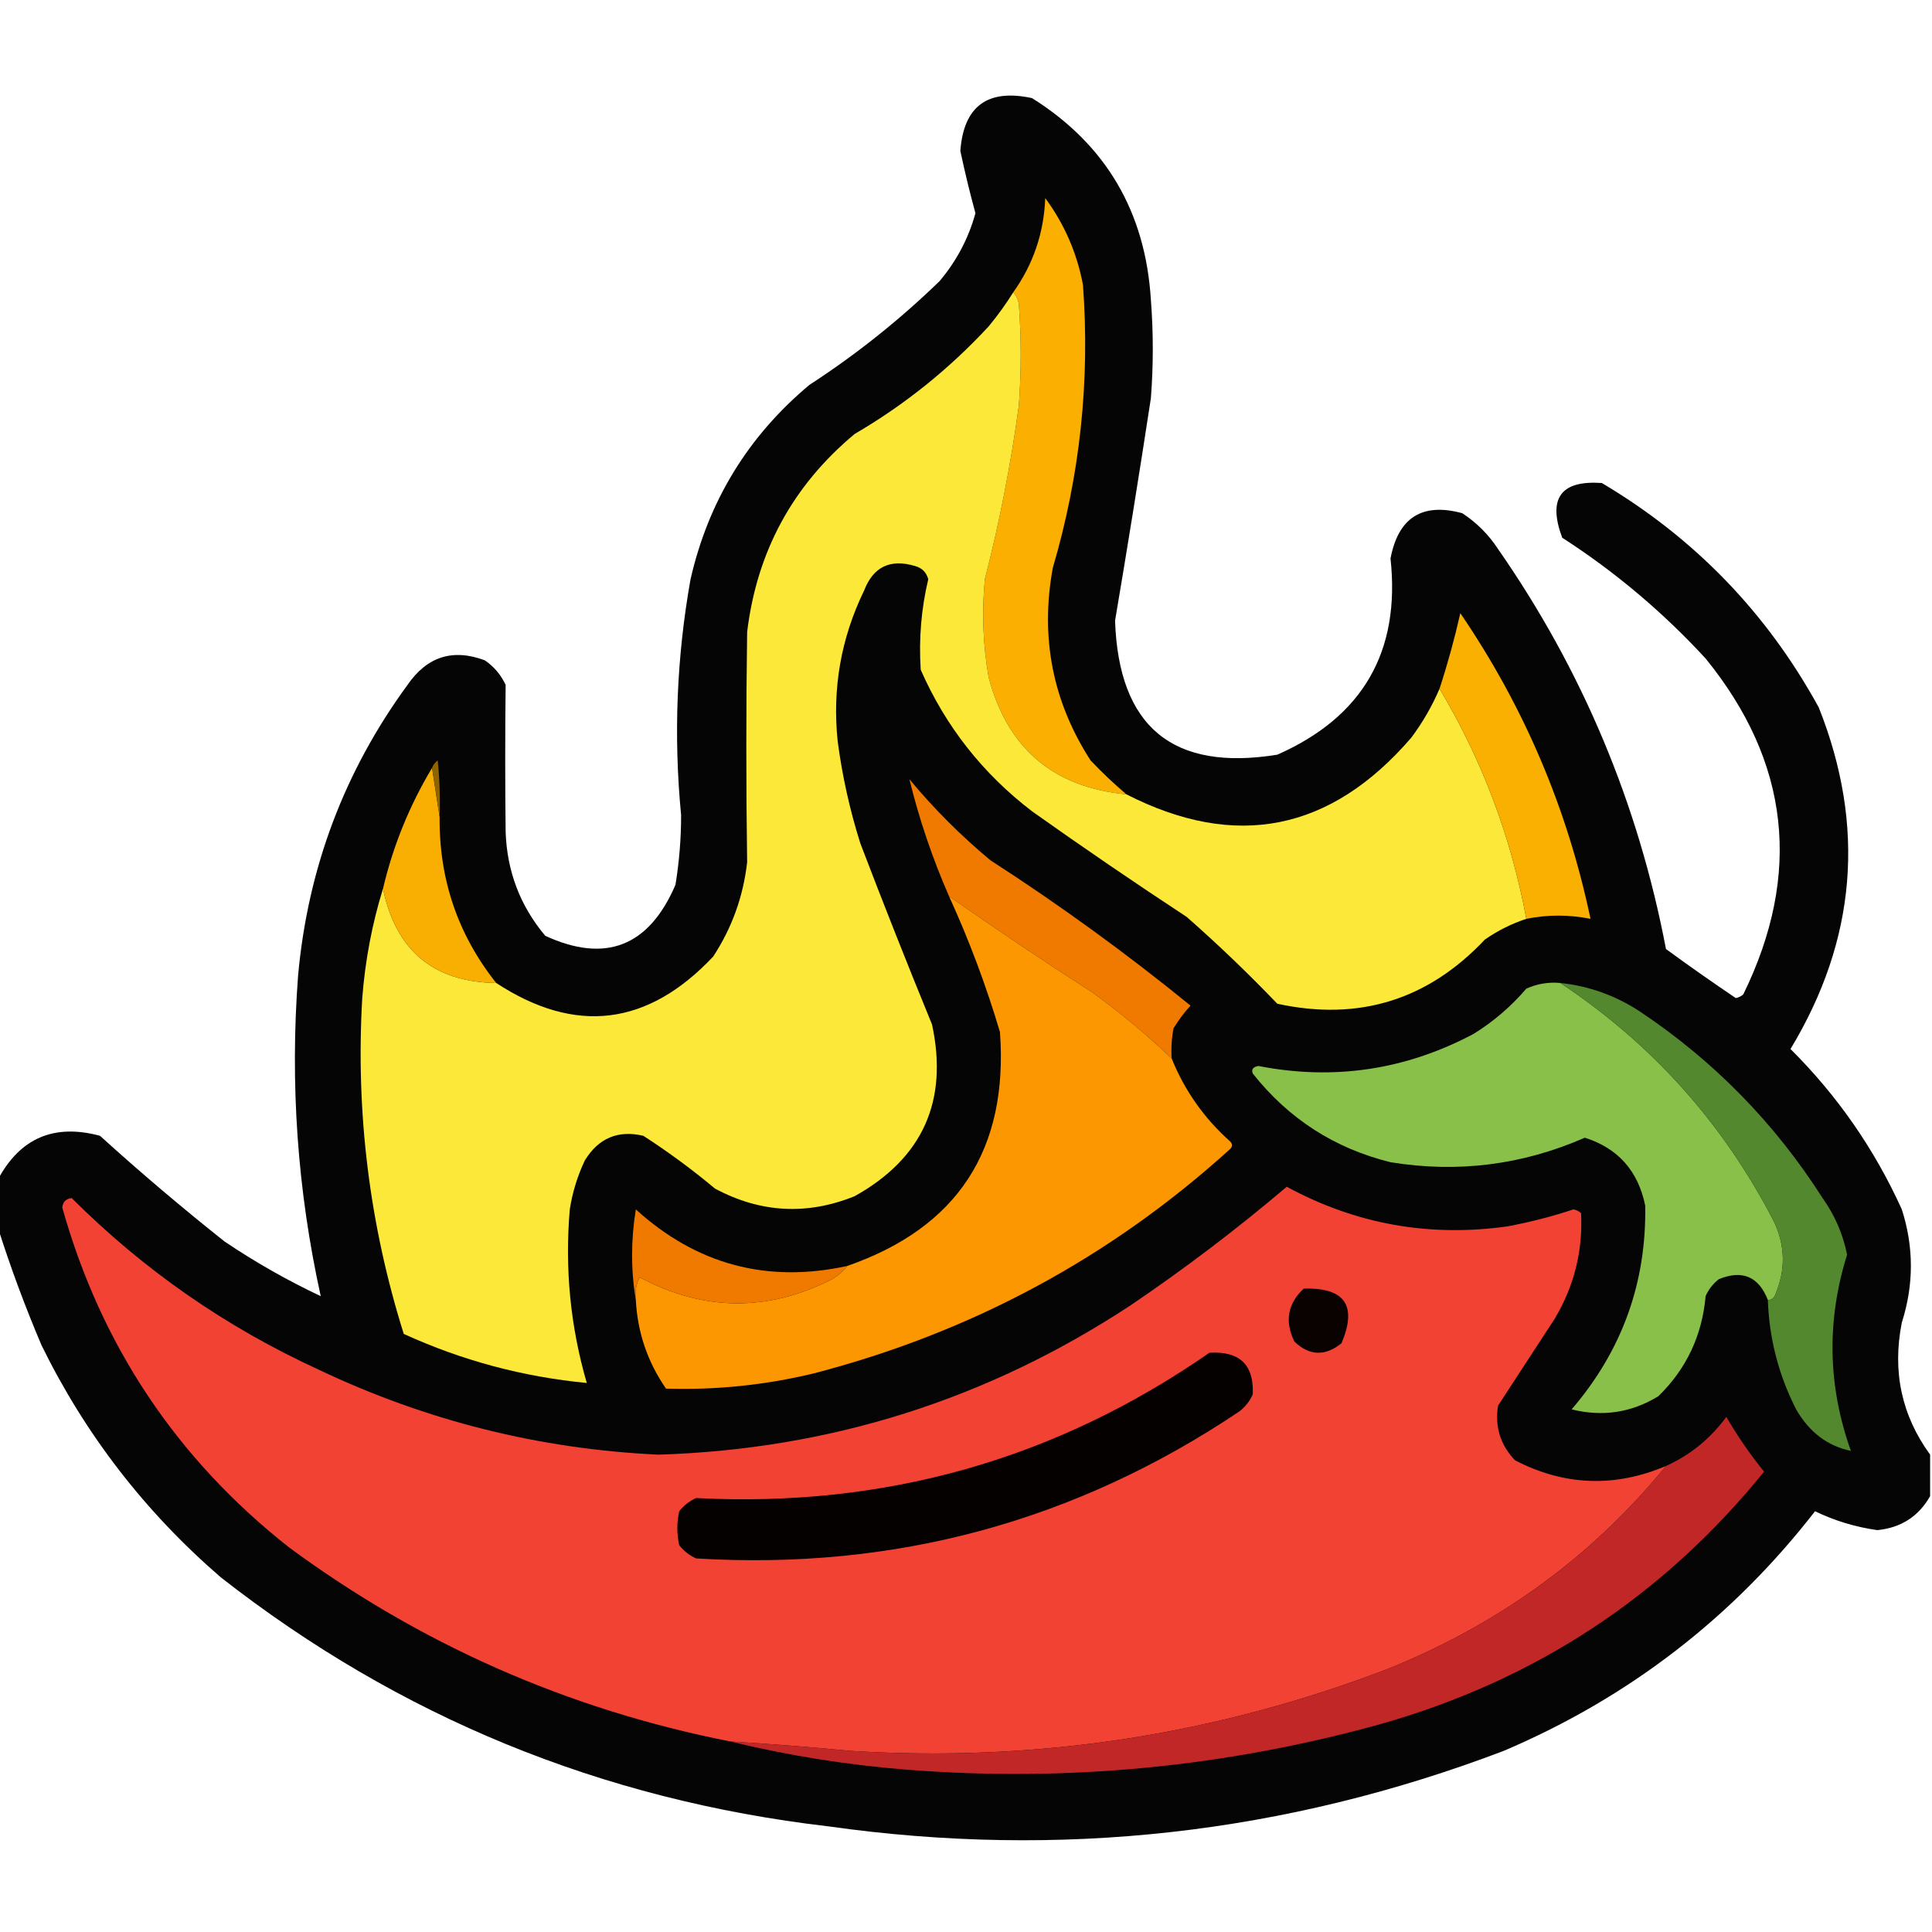 <?xml version="1.0" encoding="UTF-8"?>
<!DOCTYPE svg PUBLIC "-//W3C//DTD SVG 1.1//EN" "http://www.w3.org/Graphics/SVG/1.1/DTD/svg11.dtd">
<svg xmlns="http://www.w3.org/2000/svg" version="1.1" width="512px" height="512px" style="shape-rendering:geometricPrecision; text-rendering:geometricPrecision; image-rendering:optimizeQuality; fill-rule:evenodd; clip-rule:evenodd" xmlns:xlink="http://www.w3.org/1999/xlink">
<g><path style="opacity:0.979" fill="#020100" d="M 511.5,385.5 C 511.5,389.167 511.5,392.833 511.5,396.5C 508.435,401.883 503.768,404.883 497.5,405.5C 491.713,404.68 486.213,403.013 481,400.5C 459.064,428.754 431.564,449.921 398.5,464C 340.61,486.023 280.943,492.69 219.5,484C 159.417,476.99 105.75,454.99 58.5,418C 38.432,400.659 22.598,380.159 11,356.5C 6.639,346.239 2.806,335.905 -0.5,325.5C -0.5,321.167 -0.5,316.833 -0.5,312.5C 5.377,301.566 14.377,297.733 26.5,301C 37.206,310.709 48.206,320.042 59.5,329C 67.626,334.48 76.126,339.313 85,343.5C 78.824,315.527 76.824,287.194 79,258.5C 81.587,230.06 91.254,204.394 108,181.5C 113.187,173.983 120.02,171.817 128.5,175C 130.917,176.663 132.75,178.829 134,181.5C 133.849,194.496 133.849,207.496 134,220.5C 134.365,230.938 137.865,240.105 144.5,248C 160.462,255.341 171.962,250.841 179,234.5C 180.005,228.38 180.505,222.213 180.5,216C 178.477,195.033 179.311,174.199 183,153.5C 187.745,132.767 198.245,115.601 214.5,102C 226.865,93.974 238.365,84.807 249,74.5C 253.505,69.155 256.671,63.155 258.5,56.5C 257.003,51.017 255.67,45.517 254.5,40C 255.384,28.13 261.717,23.464 273.5,26C 293.069,38.29 303.569,56.124 305,79.5C 305.667,88.167 305.667,96.833 305,105.5C 301.989,125.205 298.822,144.872 295.5,164.5C 296.476,192.65 310.81,204.483 338.5,200C 361.178,189.987 371.178,172.654 368.5,148C 370.576,137.133 376.909,133.133 387.5,136C 391.333,138.5 394.5,141.667 397,145.5C 419.308,177.562 434.141,212.896 441.5,251.5C 447.596,255.962 453.763,260.295 460,264.5C 460.772,264.355 461.439,264.022 462,263.5C 477.608,231.573 474.275,201.906 452,174.5C 440.63,162.169 427.964,151.503 414,142.5C 410.116,132.067 413.616,127.234 424.5,128C 449.1,142.6 468.267,162.433 482,187.5C 494.481,218.9 491.981,249.067 474.5,278C 486.934,290.369 496.767,304.536 504,320.5C 507.205,330.463 507.205,340.463 504,350.5C 501.436,363.427 503.936,375.093 511.5,385.5 Z"/></g>
<g><path style="opacity:1" fill="#fbb001" d="M 298.5,210.5 C 279.177,208.683 267.011,198.349 262,179.5C 260.495,170.887 260.161,162.22 261,153.5C 264.897,138.348 267.897,123.015 270,107.5C 270.667,98.5 270.667,89.5 270,80.5C 269.768,79.263 269.268,78.263 268.5,77.5C 273.816,70.052 276.65,61.719 277,52.5C 282.073,59.377 285.406,67.044 287,75.5C 288.884,100.992 286.218,125.992 279,150.5C 275.628,168.939 278.961,185.939 289,201.5C 292.062,204.732 295.229,207.732 298.5,210.5 Z"/></g>
<g><path style="opacity:1" fill="#fce839" d="M 268.5,77.5 C 269.268,78.263 269.768,79.263 270,80.5C 270.667,89.5 270.667,98.5 270,107.5C 267.897,123.015 264.897,138.348 261,153.5C 260.161,162.22 260.495,170.887 262,179.5C 267.011,198.349 279.177,208.683 298.5,210.5C 327.464,225.306 352.631,220.306 374,195.5C 377.017,191.466 379.517,187.133 381.5,182.5C 392.764,201.382 400.431,221.715 404.5,243.5C 400.581,244.793 396.914,246.626 393.5,249C 378.409,265.025 360.076,270.691 338.5,266C 330.803,257.969 322.803,250.302 314.5,243C 300.66,233.914 286.993,224.581 273.5,215C 260.423,204.993 250.59,192.493 244,177.5C 243.472,169.302 244.139,161.302 246,153.5C 245.5,151.667 244.333,150.5 242.5,150C 235.925,148.038 231.425,150.205 229,156.5C 222.86,169.14 220.527,182.473 222,196.5C 223.21,205.675 225.21,214.675 228,223.5C 234.137,239.579 240.471,255.579 247,271.5C 251.359,291.77 244.526,306.936 226.5,317C 213.875,322.106 201.542,321.44 189.5,315C 183.448,309.947 177.115,305.281 170.5,301C 163.807,299.427 158.641,301.594 155,307.5C 153.04,311.622 151.707,315.955 151,320.5C 149.651,336.16 151.151,351.493 155.5,366.5C 138.6,364.887 122.433,360.554 107,353.5C 97.909,324.526 94.242,294.859 96,264.5C 96.775,254.501 98.608,244.834 101.5,235.5C 104.909,251.92 114.909,260.254 131.5,260.5C 152.499,274.246 171.666,271.912 189,253.5C 193.976,245.906 196.976,237.573 198,228.5C 197.71,208.172 197.71,187.838 198,167.5C 200.576,146.177 210.076,128.677 226.5,115C 239.703,107.301 251.537,97.801 262,86.5C 264.385,83.621 266.552,80.621 268.5,77.5 Z"/></g>
<g><path style="opacity:1" fill="#fab001" d="M 404.5,243.5 C 400.431,221.715 392.764,201.382 381.5,182.5C 383.641,175.94 385.474,169.273 387,162.5C 403.849,187.209 415.349,214.209 421.5,243.5C 415.805,242.361 410.139,242.361 404.5,243.5 Z"/></g>
<g><path style="opacity:1" fill="#f9af01" d="M 114.5,203.5 C 115.167,207.833 115.833,212.167 116.5,216.5C 116.346,233.04 121.346,247.707 131.5,260.5C 114.909,260.254 104.909,251.92 101.5,235.5C 104.17,224.159 108.504,213.492 114.5,203.5 Z"/></g>
<g><path style="opacity:1" fill="#f07900" d="M 310.5,280.5 C 303.9,274.198 296.9,268.365 289.5,263C 276.604,254.728 263.937,246.228 251.5,237.5C 247.077,227.396 243.577,217.063 241,206.5C 247.5,214.333 254.667,221.5 262.5,228C 280.875,239.855 298.542,252.688 315.5,266.5C 313.808,268.359 312.308,270.359 311,272.5C 310.503,275.146 310.336,277.813 310.5,280.5 Z"/></g>
<g><path style="opacity:1" fill="#8f6400" d="M 116.5,216.5 C 115.833,212.167 115.167,207.833 114.5,203.5C 114.783,202.711 115.283,202.044 116,201.5C 116.499,206.489 116.666,211.489 116.5,216.5 Z"/></g>
<g><path style="opacity:1" fill="#fc9601" d="M 251.5,237.5 C 263.937,246.228 276.604,254.728 289.5,263C 296.9,268.365 303.9,274.198 310.5,280.5C 313.924,288.997 319.09,296.33 326,302.5C 326.667,303.167 326.667,303.833 326,304.5C 294.222,333.312 257.389,353.145 215.5,364C 202.667,367.076 189.667,368.409 176.5,368C 171.606,360.925 168.94,353.092 168.5,344.5C 168.201,342.396 168.534,340.396 169.5,338.5C 186.46,347.526 203.46,347.693 220.5,339C 222.093,338.051 223.426,336.885 224.5,335.5C 253.764,325.34 267.264,304.674 265,273.5C 261.33,261.165 256.83,249.165 251.5,237.5 Z"/></g>
<g><path style="opacity:1" fill="#89c049" d="M 413.5,260.5 C 437.767,276.602 456.601,297.602 470,323.5C 473.115,329.924 473.282,336.424 470.5,343C 470.164,344.03 469.497,344.53 468.5,344.5C 466.057,338.28 461.723,336.446 455.5,339C 453.951,340.214 452.785,341.714 452,343.5C 451.09,353.911 446.923,362.744 439.5,370C 432.379,374.37 424.712,375.537 416.5,373.5C 429.851,357.946 436.351,339.946 436,319.5C 434.121,310.295 428.788,304.295 420,301.5C 403.471,308.739 386.304,310.906 368.5,308C 353.673,304.334 341.507,296.501 332,284.5C 331.568,283.4 332.068,282.733 333.5,282.5C 353.482,286.392 372.482,283.559 390.5,274C 395.755,270.749 400.422,266.749 404.5,262C 407.351,260.711 410.351,260.211 413.5,260.5 Z"/></g>
<g><path style="opacity:1" fill="#54882f" d="M 413.5,260.5 C 421.052,261.296 428.052,263.796 434.5,268C 454.131,281.087 470.298,297.587 483,317.5C 486.234,322.036 488.401,327.036 489.5,332.5C 484.034,349.96 484.367,367.293 490.5,384.5C 484.316,383.216 479.483,379.549 476,373.5C 471.352,364.388 468.852,354.722 468.5,344.5C 469.497,344.53 470.164,344.03 470.5,343C 473.282,336.424 473.115,329.924 470,323.5C 456.601,297.602 437.767,276.602 413.5,260.5 Z"/></g>
<g><path style="opacity:1" fill="#f24234" d="M 441.5,388.5 C 422.189,412.188 397.856,430.022 368.5,442C 322.529,459.741 274.862,467.075 225.5,464C 214.842,462.988 204.175,462.155 193.5,461.5C 150.537,453.011 111.537,435.845 76.5,410C 46.762,386.532 26.762,356.532 16.5,320C 16.667,318.5 17.5,317.667 19,317.5C 38.064,336.55 59.897,351.716 84.5,363C 113.03,376.537 143.03,384.037 174.5,385.5C 219.918,384.082 261.585,370.916 299.5,346C 313.912,336.254 327.745,325.754 341,314.5C 359.273,324.42 378.773,327.92 399.5,325C 405.435,323.891 411.269,322.391 417,320.5C 417.772,320.645 418.439,320.978 419,321.5C 419.507,331.472 417.174,340.805 412,349.5C 407,357.167 402,364.833 397,372.5C 396.108,378.107 397.608,382.94 401.5,387C 414.568,393.761 427.902,394.261 441.5,388.5 Z"/></g>
<g><path style="opacity:1" fill="#f07a00" d="M 224.5,335.5 C 223.426,336.885 222.093,338.051 220.5,339C 203.46,347.693 186.46,347.526 169.5,338.5C 168.534,340.396 168.201,342.396 168.5,344.5C 167.18,336.657 167.18,328.657 168.5,320.5C 184.594,335.119 203.26,340.119 224.5,335.5 Z"/></g>
<g><path style="opacity:1" fill="#090201" d="M 345.5,341.5 C 356.411,341.161 359.744,345.995 355.5,356C 351.122,359.487 346.955,359.32 343,355.5C 340.418,350.12 341.251,345.453 345.5,341.5 Z"/></g>
<g><path style="opacity:1" fill="#040100" d="M 320.5,358.5 C 328.498,358 332.331,361.667 332,369.5C 331.215,371.286 330.049,372.786 328.5,374C 285.023,403.205 237.023,416.205 184.5,413C 182.714,412.215 181.214,411.049 180,409.5C 179.333,406.5 179.333,403.5 180,400.5C 181.214,398.951 182.714,397.785 184.5,397C 234.461,399.593 279.795,386.76 320.5,358.5 Z"/></g>
<g><path style="opacity:1" fill="#c22727" d="M 193.5,461.5 C 204.175,462.155 214.842,462.988 225.5,464C 274.862,467.075 322.529,459.741 368.5,442C 397.856,430.022 422.189,412.188 441.5,388.5C 447.902,385.613 453.235,381.28 457.5,375.5C 460.463,380.594 463.796,385.428 467.5,390C 440.728,423.065 406.728,445.399 365.5,457C 324.582,468.291 282.916,472.291 240.5,469C 224.498,467.74 208.831,465.24 193.5,461.5 Z"/></g>
</svg>
